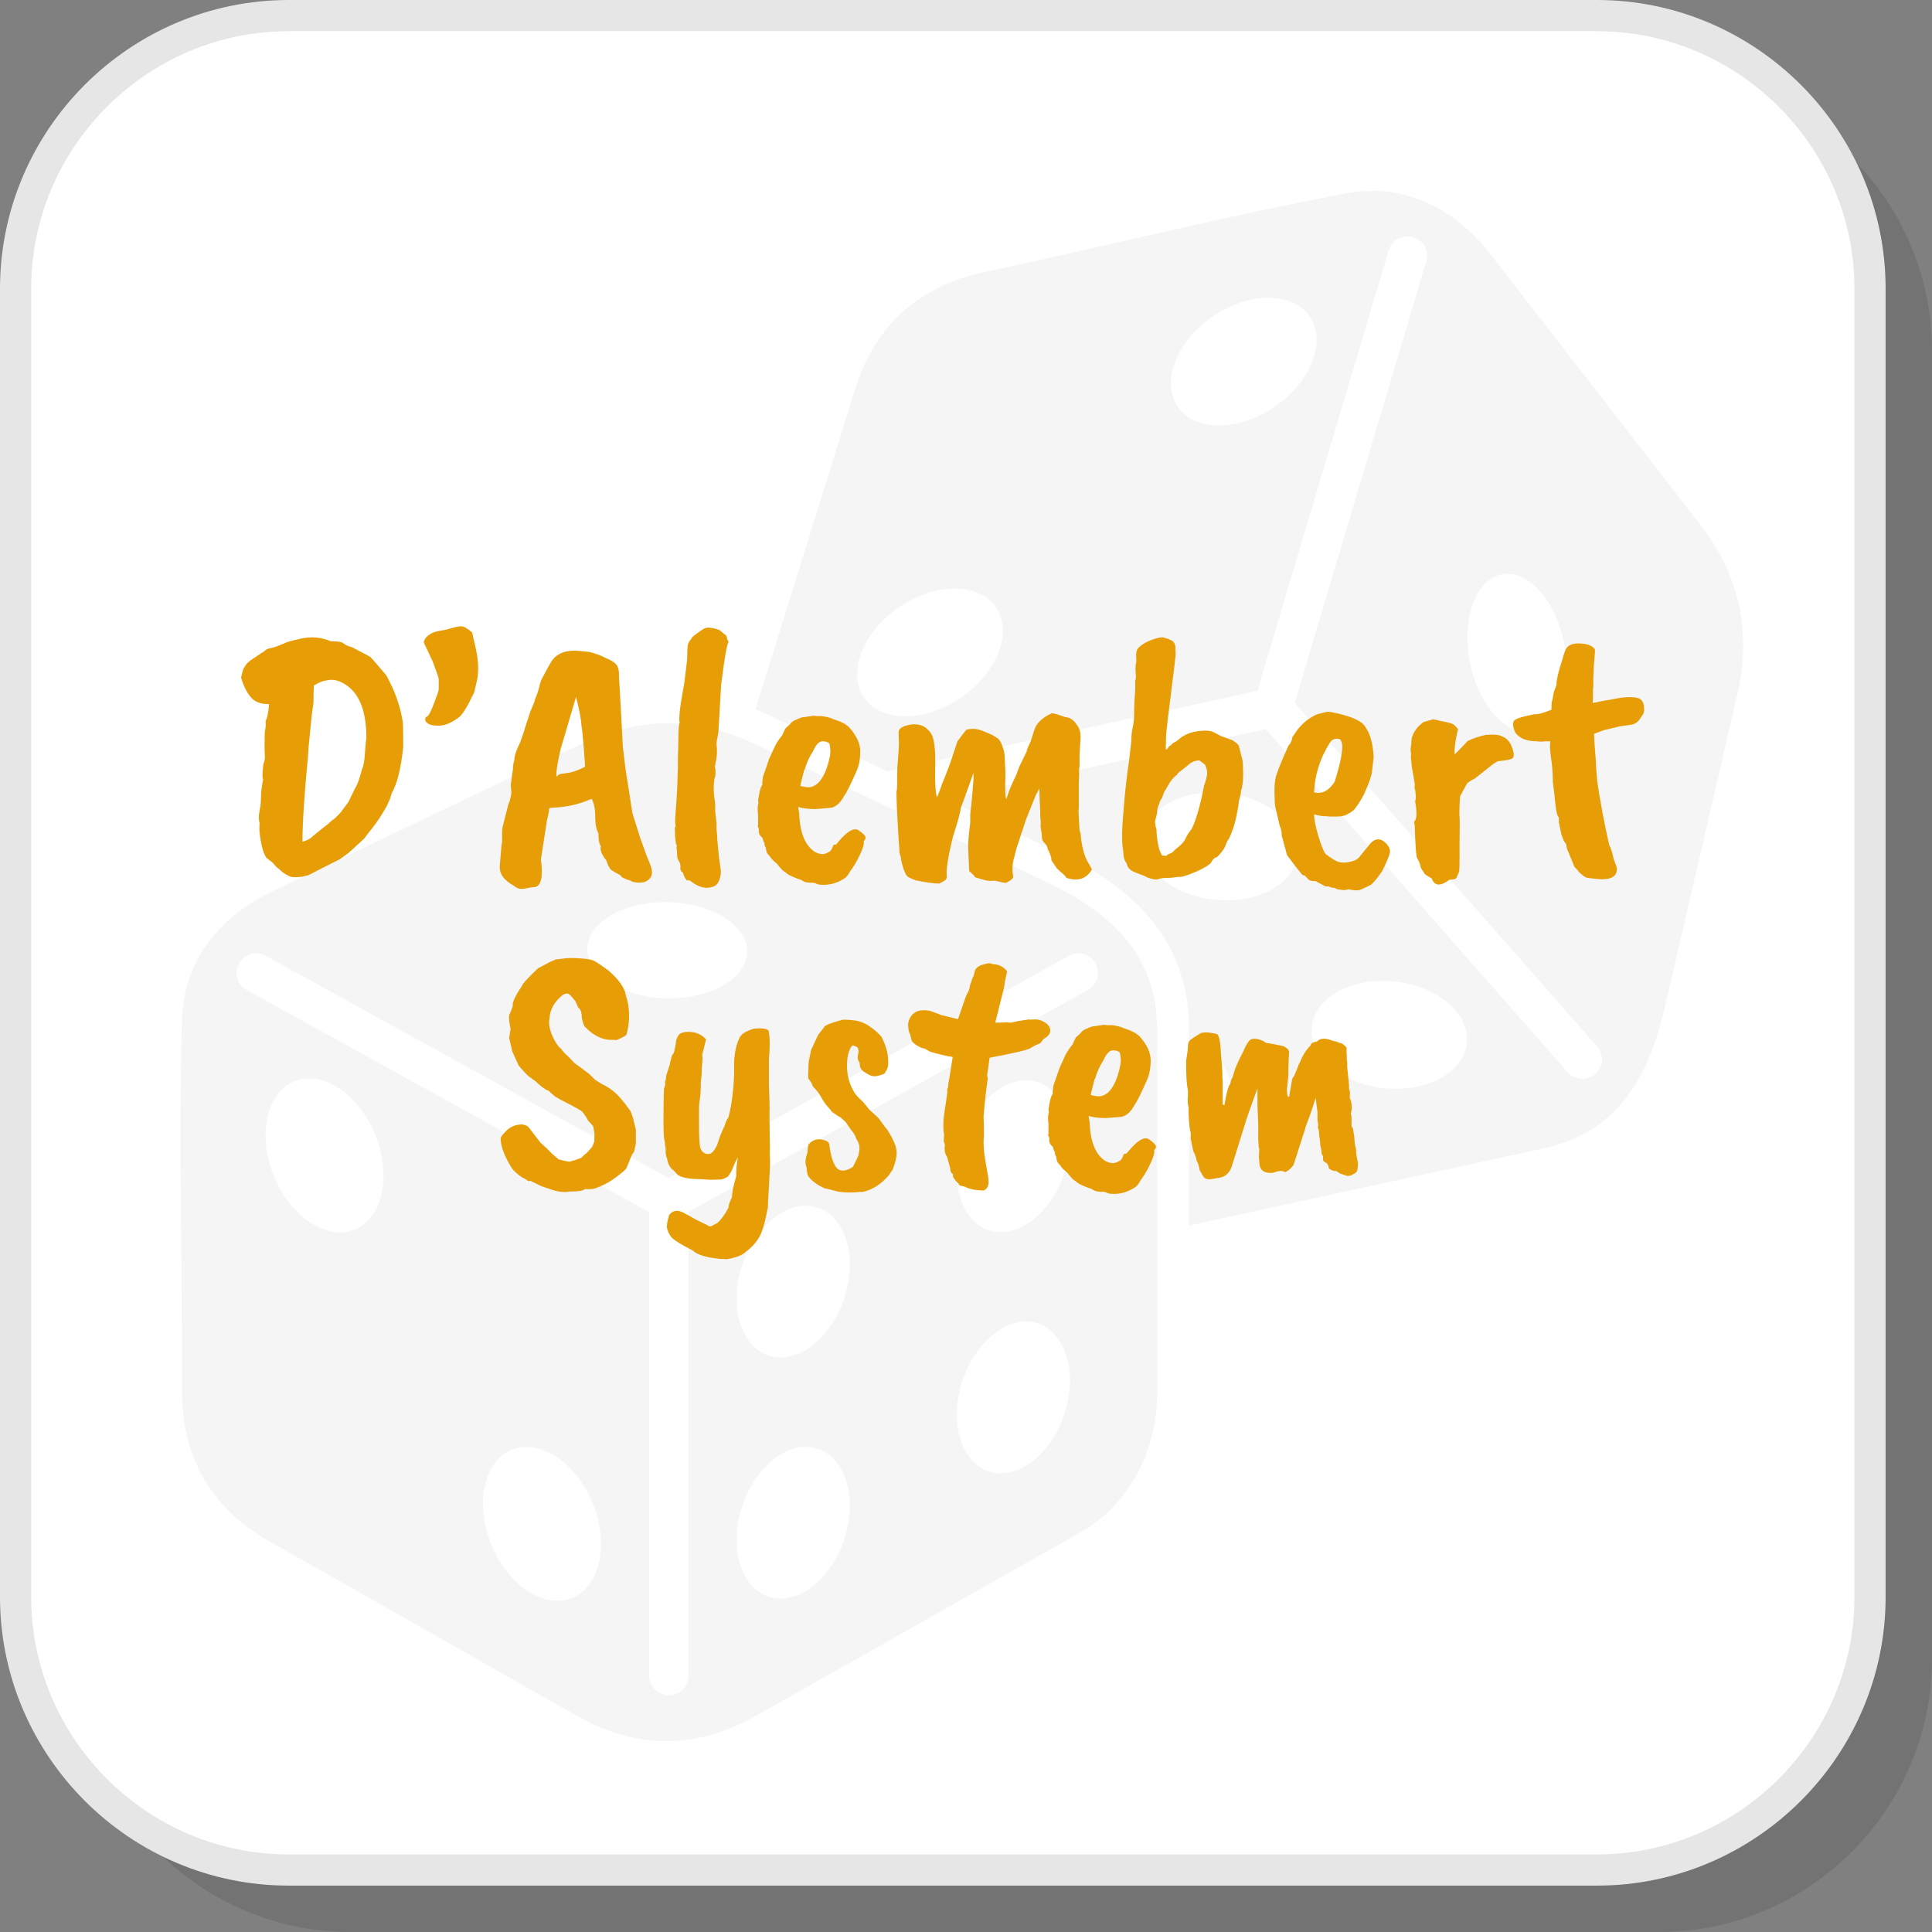 <?xml version="1.0" encoding="UTF-8"?>
<!DOCTYPE svg PUBLIC "-//W3C//DTD SVG 1.1//EN" "http://www.w3.org/Graphics/SVG/1.1/DTD/svg11.dtd">
<!-- Creator: CorelDRAW 2018 (64-Bit) -->
<svg xmlns="http://www.w3.org/2000/svg" xml:space="preserve" width="200px" height="200px" version="1.1" style="shape-rendering:geometricPrecision; text-rendering:geometricPrecision; image-rendering:optimizeQuality; fill-rule:evenodd; clip-rule:evenodd"
viewBox="0 0 4715 4715"
 xmlns:xlink="http://www.w3.org/1999/xlink">
 <rect x="0" y="0" width="4715" height="4715" fill="#808080" stroke="none"/>
 <defs>
  <style type="text/css">
   <![CDATA[
    .fil3 {fill:whitesmoke}
    .fil1 {fill:white}
    .fil2 {fill:#E6E6E6;fill-rule:nonzero}
    .fil4 {fill:#E79D06;fill-rule:nonzero}
    .fil0 {fill:black;fill-opacity:0.102}
   ]]>
  </style>
 </defs>
 <g id="Layer_x0020_1">
  <path class="fil0" d="M855.9 4715l3192.6 0c366.6,0 666.5,-299.9 666.5,-666.5l0 -3192.6c0,-366.6 -299.9,-666.6 -666.5,-666.6l-3192.6 0c-366.6,0 -666.5,300 -666.5,666.6l0 3192.6c0,366.6 299.9,666.5 666.5,666.5z"/>
  <path class="fil1" d="M704.6 4563.7l3192.6 0c366.6,0 666.6,-299.9 666.6,-666.5l0 -3192.6c0,-366.6 -300,-666.5 -666.6,-666.5l-3192.6 0c-366.6,0 -666.5,299.9 -666.5,666.5l0 3192.6c0,366.6 299.9,666.5 666.5,666.5z"/>
  <path class="fil2" d="M704.6 4525.7l3192.7 0c172.7,0 329.8,-70.7 443.8,-184.6 113.9,-114 184.6,-271.1 184.6,-443.8l0 -3192.7c0,-172.8 -70.7,-329.9 -184.6,-443.8 -114,-114 -271.1,-184.7 -443.8,-184.7l-3192.7 0c-172.8,0 -329.9,70.7 -443.8,184.7 -114,113.9 -184.7,271 -184.7,443.8l0 3192.7c0,172.7 70.7,329.8 184.7,443.8 113.9,113.9 271,184.6 443.8,184.6zm3192.7 76.1l-3192.7 0c-193.8,0 -370,-79.2 -497.7,-206.9 -127.6,-127.7 -206.9,-303.9 -206.9,-497.6l0 -3192.7c0,-193.8 79.3,-370 206.9,-497.7 127.7,-127.6 303.9,-206.9 497.7,-206.9l3192.7 0c193.7,0 369.9,79.3 497.6,206.9 127.7,127.7 206.9,303.9 206.9,497.7l0 3192.7c0,193.7 -79.2,369.9 -206.9,497.6 -127.7,127.7 -303.9,206.9 -497.6,206.9z"/>
  <path class="fil3" d="M444.1 3391c1.2,-300.6 -8.5,-601.4 0,-901.9 3.8,-137.9 84.3,-248.8 222.2,-314.6l752.1 -358.9c138.7,-66.2 279.9,-68.1 423.7,0l711.6 336.7c170.5,80.7 270.2,188.4 270.2,359.6l0 894.3c0,123.2 -63.3,263.4 -185.2,332.3l-794 449.1c-155.2,87.7 -302.5,76 -436.4,0l-750.9 -426.2c-148.3,-84.2 -214,-211.3 -213.3,-370.4zm157.9 -974.8c-23.2,-12.7 -31.7,-41.8 -19,-64.9 12.8,-23.2 41.9,-31.7 65,-19l984.2 542.9 976.3 -542.7c23.1,-12.8 52.1,-4.5 65,18.6 12.8,23 4.5,52.1 -18.6,64.9l-974.7 541.9 0 1131.4c0,26.4 -21.5,47.9 -48,47.9 -26.4,0 -47.9,-21.5 -47.9,-47.9l0 -1131.2 -982.3 -541.9zm3096.4 -1013.4c66.7,17.4 122.7,116.6 124.8,221.7 2.2,105.1 -50.1,176.2 -116.9,158.9 -66.8,-17.3 -122.7,-116.6 -124.9,-221.7 -2.2,-105.1 50.2,-176.2 117,-158.9zm-1253.4 112.9c16.3,75 -49.1,170.1 -146,212.3 -96.9,42.3 -188.6,15.7 -204.8,-59.3 -16.2,-75.1 49.2,-170.1 146,-212.3 96.9,-42.3 188.6,-15.7 204.8,59.3zm765.7 -709.7c16.3,75 -49.1,170.1 -146,212.3 -96.9,42.3 -188.6,15.7 -204.8,-59.4 -16.3,-75 49.1,-170 146,-212.3 96.9,-42.2 188.6,-15.6 204.8,59.4zm367.5 1710.3c15.8,72.6 -55.3,135.5 -158.9,140.6 -103.6,5.1 -200.4,-49.6 -216.2,-122.2 -15.8,-72.5 55.4,-135.4 159,-140.5 103.6,-5.1 200.3,49.6 216.1,122.1zm-413.1 -459.9c15.8,72.5 -55.4,135.5 -158.9,140.5 -103.6,5.1 -200.4,-49.6 -216.2,-122.1 -15.8,-72.6 55.4,-135.5 159,-140.6 103.5,-5.1 200.3,49.6 216.1,122.2zm-1723.5 226.1c31.1,-61.6 140,-95.1 243.1,-74.9 103.2,20.2 161.5,86.5 130.4,148.1 -31.1,61.5 -140,95.1 -243.1,74.8 -103.2,-20.2 -161.5,-86.5 -130.4,-148zm-156.3 1248.6c76.7,0.1 155.7,84.2 176.4,187.9 20.6,103.6 -24.8,187.6 -101.6,187.5 -76.8,-0.1 -155.7,-84.2 -176.4,-187.9 -20.7,-103.6 24.8,-187.6 101.6,-187.5zm-530.6 -899.1c76.7,0.1 155.7,84.2 176.4,187.9 20.7,103.6 -24.8,187.5 -101.6,187.5 -76.8,-0.1 -155.7,-84.2 -176.4,-187.9 -20.7,-103.6 24.8,-187.6 101.6,-187.5zm1749.4 593.3c74.2,0 120.6,82.9 103.5,185.2 -17,102.3 -91.1,185.2 -165.3,185.2 -74.3,0 -120.7,-82.9 -103.6,-185.2 17.1,-102.3 91.1,-185.2 165.4,-185.2zm-537.4 305.8c74.3,0 120.6,83 103.6,185.2 -17.1,102.3 -91.1,185.2 -165.4,185.2 -74.2,0 -120.6,-82.9 -103.6,-185.2 17.1,-102.2 91.1,-185.2 165.4,-185.2zm537.4 -894.4c74.2,0 120.6,83 103.5,185.2 -17,102.3 -91.1,185.2 -165.3,185.2 -74.3,0 -120.7,-82.9 -103.6,-185.2 17.1,-102.2 91.1,-185.2 165.4,-185.2zm-537.4 305.9c74.3,0 120.6,82.9 103.6,185.2 -17.1,102.3 -91.1,185.2 -165.4,185.2 -74.2,0 -120.6,-82.9 -103.6,-185.2 17.1,-102.3 91.1,-185.2 165.4,-185.2zm436.3 -2278.7c294,-62.7 585.9,-136.1 881.3,-191.8 135.6,-25.6 261,29.5 354.6,150.2l510.8 658.6c94.1,121.4 126,259 90.1,414l-177.7 766.9c-42.6,183.8 -126.6,304.1 -293.9,340.5l-866.4 188.6 0 -218.3c70.8,-21.1 114,-73 101.3,-131.1 -9.6,-43.9 -48.8,-81.3 -101.3,-102.8l0 -26.8c0,-213.9 -130.8,-343 -314.7,-430l-279.3 -132.2 781.4 -170.1 736.7 837.2c17.5,19.8 47.7,21.7 67.5,4.3 19.8,-17.4 21.7,-47.6 4.3,-67.4l-738 -838.5 321.1 -1077.2c7.5,-25.3 -6.9,-51.9 -32.3,-59.4 -25.3,-7.5 -51.9,6.9 -59.4,32.3l-320.5 1075.1 -902.8 196.5 6.5 3.1 -296.8 -140.5c-10.7,-5 -21.2,-9.7 -31.9,-14l242.9 -780c50.7,-162.7 160.9,-254 316.5,-287.2z"/>
  <path class="fil4" d="M883.7 1876.6c3.5,-6.9 5.8,-19.6 6.9,-38.1 1.2,-18.4 2.3,-31.1 3.5,-38.1 0,-67.5 -18.5,-111.7 -55.4,-132.4 -15,-8.7 -29.5,-11 -43.3,-7 -6.4,0 -16.2,4.1 -29.5,12.1 -0.6,8.1 -0.8,21.7 -0.8,40.7l-4.4 32.1 -7.8 79.6c0,1.2 -0.5,9.6 -1.7,25.2 -8.7,90.6 -13,158.4 -13,203.4 10.4,-2.3 19.3,-7.2 26.9,-14.7 20.2,-16.7 31.4,-25.7 33.7,-26.8l12.2 -11.3c2.8,-0.6 10.3,-7.5 22.5,-20.8l0 -0.8 16.4 -21.7 17.3 -35.5c4.7,-6.3 10.1,-21.6 16.5,-45.9zm-250.3 130.8c-1.1,-2.3 -1.7,-6.5 -1.7,-12.6 0,-6 0.9,-13.1 2.6,-21.2 1.7,-8.1 2.6,-17.6 2.6,-28.6 0,-10.9 1.7,-25.1 5.2,-42.4 -2.3,-3.4 -2,-16.4 0.9,-38.9 2.8,-5.2 4,-12.2 3.4,-20.8 -0.6,-8.7 -0.8,-15.6 -0.8,-20.8 0,-24.8 0.5,-39 1.7,-42.4 1.2,-3.5 1.4,-10.4 0.9,-20.8 3.4,-3.5 6.3,-17.1 8.6,-40.7 -19.6,0.6 -34.3,-4.8 -44.1,-16 -9.9,-11.3 -17.9,-27.3 -24.3,-48.1 0.6,-3.5 1.3,-6.8 2.2,-10 0.8,-3.1 1.6,-5.9 2.1,-8.2 0.6,-2.3 1.8,-4.7 3.5,-7.4 1.7,-2.5 3,-4.6 3.9,-6 0.9,-1.5 2.7,-3.5 5.6,-6.1 2.9,-2.6 4.9,-4.3 6.1,-5.2 1.1,-0.8 3.7,-2.6 7.8,-5.2 4,-2.6 6.6,-4.3 7.8,-5.2 1.1,-0.8 4.2,-2.8 9.1,-6 4.9,-3.2 8.2,-5.4 9.9,-6.5 1.8,-2.9 6.4,-5.1 13.9,-6.5 7.5,-1.5 18.7,-5.4 33.7,-11.7 2.4,-2.3 15.9,-6.2 40.7,-11.7 24.9,-5.5 49.1,-3.3 72.8,6.5 13.3,0 22.8,1.2 28.6,3.5 5.7,5.2 13.5,8.9 23.3,11.2l44.2 23.4c6.3,6.4 19.3,21.4 39,45 21.3,38.1 34.9,76.8 40.7,116.1 0.5,10.9 0.8,30.3 0.8,58 -5.2,52.5 -14.7,90.6 -28.5,114.3 -1.2,6.9 -4.4,15.6 -9.6,26 0,1.1 -3.9,8.2 -11.7,21.2 -7.8,13 -16.6,25.7 -26.4,38.1 -9.8,12.4 -16.1,20.6 -19,24.7 -23.7,21.9 -37,34 -39.8,36.3 -13.3,9.8 -20.8,15 -22.6,15.6 -43.8,22 -67.1,33.8 -69.7,35.5 -2.6,1.7 -9.6,3.8 -21.2,6.1 -16.7,1.7 -27.1,0.8 -31.2,-2.6 -9.2,-4.1 -17.6,-10.1 -25.1,-18.2 -2.3,-0.6 -6.9,-5.2 -13.8,-13.9 -9.3,-6.9 -14.5,-10.9 -15.6,-12.1 -7.5,-11 -13,-31.7 -16.5,-62.3 -0.5,-2.3 -0.5,-10.1 0,-23.4z"/>
  <path id="1" class="fil4" d="M1069.9 1687c0.6,-1.7 0.8,-5.8 0.8,-12.1l0 -16.5c0,-2.9 -2,-9.7 -6,-20.3 -4.1,-10.7 -7,-18.6 -8.7,-23.8l-21.6 -45.9c0,-5.8 3.3,-11.4 9.9,-16.9 6.7,-5.5 14.3,-9.1 23,-10.8l18.2 -3.5c1.1,0 5.7,-1.2 13.8,-3.5 11.6,-3.4 20.4,-5.2 26.4,-5.2 6.1,0 14.9,4.9 26.4,14.8 0,0.5 2.5,11.2 7.4,32 4.9,20.8 7.4,38.4 7.4,52.8 0,14.4 -0.9,25.1 -2.7,32.1 -1.7,6.9 -3.1,12.9 -4.3,18.1 -1.1,5.2 -1.7,8 -1.7,8.3 0,0.3 -0.6,1.8 -1.7,4.7 -1.2,2.9 -2.2,4.9 -3.1,6.1 -0.8,1.1 -2.6,4.6 -5.2,10.4 -2.6,5.8 -6,12.3 -10.4,19.5 -4.3,7.2 -8.3,13.1 -12.1,17.7 -3.7,4.6 -11.2,10.1 -22.5,16.5 -11.3,6.3 -22.5,9.5 -33.8,9.5 -11.2,0 -19.3,-1.6 -24.2,-4.8 -4.9,-3.1 -7.4,-6.3 -7.4,-9.5 0,-3.2 0.5,-5.2 1.3,-6.1 0.9,-0.8 1.9,-1.5 3.1,-2.1 4.6,-0.6 13.8,-21.1 27.7,-61.5z"/>
  <path id="2" class="fil4" d="M1363.4 1890.5c1.2,-1.2 8,-2.5 20.4,-3.9 12.4,-1.5 27,-6.5 43.7,-15.2 0.6,0 0.3,-6.9 -0.9,-20.7 -1.7,-24.3 -3.1,-41.6 -4.3,-52 -1.2,-13.9 -2.3,-23.7 -3.5,-29.4 0,-11 -4.3,-33.8 -13,-68.5l-38.1 129.1c-8,35.8 -11.2,57.7 -9.5,65.8l5.2 -5.2zm-116.9 25.1l5.2 -38.1c0,-7.5 1.2,-15 3.5,-22.5 0,-9.8 4.9,-24.5 14.7,-44.2 0,-1.1 2.6,-8.6 7.8,-22.5 0,-1.1 5.5,-18.2 16.4,-51.1l10.4 -25.1c0,-2.3 1.5,-6.8 4.4,-13.4 2.8,-6.6 5,-13.3 6.5,-19.9 1.4,-6.7 3.3,-13.2 5.6,-19.5 8.1,-15.6 15.3,-28.9 21.6,-39.8 12.2,-23.1 34.7,-33.5 67.6,-31.2l27.7 2.6c17.3,4.6 30.6,9.5 39.8,14.7 13.3,5.2 22.2,10.8 26.9,16.9 4.6,6 6.6,16 6,29.9 0.6,6.9 2.3,36.9 5.2,90 2.9,53.1 4.3,80 4.3,80.6l4.4 37.2c0,3.5 6.3,45 19,124.7l19.1 60.6c11.5,32.3 17.7,49.2 18.6,50.7 0.9,1.4 3.3,7.6 7.3,18.6 6.4,19 0.9,31.7 -16.4,38.1 -15.6,2.3 -27.1,0.8 -34.6,-4.4 -2.9,0 -9.6,-2.6 -20,-7.8 -1.1,-2.9 -4.4,-5.6 -9.9,-8.2 -5.5,-2.6 -9.1,-4.7 -10.8,-6.5 -6.4,-1.7 -12.2,-10.7 -17.3,-26.8 -1.8,-1.2 -5,-5.8 -9.6,-13.9 -4,-8.1 -5.2,-14.7 -3.4,-19.9 -4.1,-5.2 -6.1,-15.9 -6.1,-32 -5.2,-8.7 -7.8,-22.3 -7.8,-40.7 0,-18.5 -2.9,-32.9 -8.7,-43.3 -29.4,13.2 -60.9,20.5 -94.3,21.6 -6.4,0 -9.6,1.2 -9.6,3.5 0,5.2 -1.7,14.4 -5.2,27.7l-14.7 95.2c5.8,42.8 0.6,65.3 -15.6,67.6 -4.6,0 -12.2,1.1 -22.9,3.5 -10.7,2.3 -19.5,0.2 -26.4,-6.1 -13.3,-7.5 -22.7,-15.2 -28.2,-23 -5.5,-7.7 -7.9,-16.6 -7.3,-26.4 0.5,-8.1 2,-25.4 4.3,-51.9 1.2,-1.2 1.6,-7.7 1.3,-19.5 -0.3,-11.8 0.4,-20.9 2.2,-27.3l13.8 -53.7c1.8,-1.1 4.1,-9.8 6.9,-25.9 -0.5,-1.2 -0.8,-4.1 -0.8,-8.7l-0.9 -10.4z"/>
  <path id="3" class="fil4" d="M1670.8 1661l6.1 -51.1 0.8 -26.8c0,-7.5 1.5,-13.3 4.4,-17.3l8.6 -12.2c15.6,-12.1 25.7,-19 30.3,-20.7 4.7,-1.8 11.4,-1.6 20.4,0.4 8.9,2 14.3,3.9 16,5.6l9.5 7.8c5.2,2.9 7.8,7.5 7.8,13.9 2.9,3.4 3.8,6 2.6,7.8 -3.4,4 -9.2,38.1 -17.3,102.1l-6.9 117.8 -4.4 23.4c0,7.5 0.3,11.8 0.9,13l0 15.6c-1.1,11.5 -2.3,18.7 -3.4,21.6 0,2.9 -0.6,6.1 -1.8,9.5 1.2,1.2 1.8,5.7 1.8,13.5 0,7.7 -0.9,12.5 -2.6,14.3 -1.2,9.2 -1.8,18 -1.8,26.4 0,8.3 0.7,17 2.2,25.9 1.4,9 1.9,17.8 1.3,26.4l3.4 33 0 12.9c1.2,10.4 1.8,18.8 1.8,25.1l4.3 45.1 3.5 23.4c1.7,9.8 1,19.3 -2.2,28.5 -3.2,9.3 -7.9,15 -14.3,17.4 -17.9,7.5 -37.5,2.5 -58.9,-14.8l-6.9 0c-4,-4.6 -7.2,-10.9 -9.5,-19 -4.6,-2.3 -6.6,-6.4 -6.1,-12.1 0.6,-5.8 -0.5,-11 -3.4,-15.6 -2.9,-4.7 -4.4,-8.7 -4.4,-12.2 0,-7.5 -0.5,-14.1 -1.7,-19.9l0.9 -6.9c-1.8,-1.7 -2.6,-4.3 -2.6,-7.8l-1.8 -15.6 0 -6.9c0,-4.6 -0.1,-7.8 -0.4,-9.5 -0.3,-1.8 0.4,-4.6 2.2,-8.7 -1.8,-2.3 -2,-10.7 -0.9,-25.1 3.5,-44.5 5.2,-75 5.2,-91.8l0.9 -20.8 0 -25.1c0.5,-13.8 1,-31.4 1.3,-52.8 0.3,-21.4 1.3,-32.9 3,-34.6l-0.9 -7.8c0,-13.9 2.2,-32.8 6.5,-56.7 4.3,-24 6.5,-36.8 6.5,-38.6z"/>
  <path id="4" class="fil4" d="M2025 1847.2c2.3,-8.7 2,-19.6 -0.9,-32.9 -4,-3.5 -9.5,-5.2 -16.4,-5.2 -8.7,0 -16.5,8.1 -23.4,24.2 -9.3,13.9 -16.2,29.2 -20.8,45.9l-0.9 0c-6.3,24.3 -9.5,37.3 -9.5,39 9.2,2.3 16.7,3.3 22.5,3 5.8,-0.3 12.4,-3.3 19.9,-9.1 13.3,-12.7 23.1,-34.3 29.5,-64.9zm-2.6 124.7l-32.1 2.6c-17.9,0 -32,-1.8 -42.4,-5.2l2.6 16.4c1.7,47.9 15,79.4 39.8,94.4 7,2.9 12.7,4.4 17.4,4.4 4.6,0 10.6,-2.4 18.1,-7 2.3,-2.3 4.4,-5.5 6.1,-9.5 0.6,-5.2 3.5,-7.5 8.7,-6.9 23.6,-30 41.5,-41.9 53.6,-35.5 12.2,8 18.2,14.4 18.2,19 0,2.3 -1.4,4.9 -4.3,7.8l0 5.2c0,5.8 -3.6,16.2 -10.8,31.2 -7.2,15 -14.9,27.7 -23,38.1 -4,8.6 -9.2,14.7 -15.6,18.2 -18.4,11.5 -38.1,16.1 -58.8,13.8 -4.6,-0.6 -7.8,-1.7 -9.6,-3.4 -4.6,-1.2 -8,-1.5 -10.4,-0.9l-6.9 -0.9c-5.2,0 -9.5,-1.1 -13,-3.4 -5.7,-3.5 -9.8,-5.2 -12.1,-5.2 -15,-5.8 -24.1,-10.1 -27.3,-13 -3.1,-2.9 -5.9,-4.9 -8.2,-6.1 -2.3,-1.1 -7.8,-7.2 -16.5,-18.2 -7.5,-6.3 -11.8,-10.4 -12.9,-12.1 -3.5,-5.2 -6.5,-8.9 -9.1,-11.2 -2.6,-2.4 -4.2,-7.6 -4.8,-15.6 -2.3,-2.9 -3.5,-6.7 -3.5,-11.3l-3.4 -6.9c0,-4.1 -1.8,-7.2 -5.2,-9.5 -3.5,-3.5 -5.2,-7.8 -5.2,-13l0 -7c-2.3,-1.1 -2.9,-4.6 -1.7,-10.3l0 -22.6 -0.9 -7.8 0 -6c-0.6,-2.3 0,-7.2 1.7,-14.7l-0.8 -7.8c0.5,-0.6 1.4,-5.2 2.6,-13.9 2.3,-12.1 4.9,-19.6 7.7,-22.5l0 -7.8c0.6,-1.7 0.9,-4 0.9,-6.9 0,-2.9 0.7,-6.1 2.2,-9.5 1.4,-3.5 5.9,-16.5 13.4,-39l13.9 -30.3c4,-8.7 10.3,-18.2 19,-28.6 0.6,-2.9 2.9,-8.1 6.9,-15.6l11.3 -10.4c3.5,-5.2 8.6,-8.9 15.6,-11.2 8.1,-4.1 14.1,-6.1 18.2,-6.1l24.2 -3.5c2.9,0.6 4.9,0.9 6.1,0.9l11.2 0c12.7,1.2 23.1,3.8 31.2,7.8 17.3,5.2 30,11.8 38.1,19.9 17.9,20.2 26.8,39.6 26.8,58 0,18.5 -2.8,34.4 -8.6,47.7 -14.5,32.9 -24.8,53.7 -31.2,62.3 -10.4,19.1 -22.8,28.6 -37.2,28.6z"/>
  <path id="5" class="fil4" d="M2556.6 2071.5c0,-4.7 -2.3,-9.1 -6.9,-13.5 -4.6,-4.3 -6.9,-9.2 -6.9,-14.7 0,-5.5 -1.2,-14.6 -3.5,-27.2 1.2,-2.4 0.9,-10.7 -0.8,-25.2 0.5,-1.1 0.4,-9.5 -0.5,-25.1 -0.8,-15.6 -1.3,-29.4 -1.3,-41.5l-8.6 15.6c-18.5,45 -27.7,68.6 -27.7,71l-20 60.6 -5.2 20.8c-4.6,15 -5.4,30.3 -2.6,45.8 1.2,5.2 -4.9,10.7 -18.1,16.5 -3.5,0 -12.2,-1.7 -26,-5.2 -4.6,0 -9.1,0.1 -13.4,0.4 -4.4,0.3 -16.3,-2.7 -36,-9.1 0,-2.3 -4.6,-7.2 -13.8,-14.7l-2.6 -59.7c0,-12.7 1.7,-32.4 5.2,-58.9l0 -21.7 3.4 -28.5 4.4 -53.7 0 -17.3c-15.6,44.4 -26,73.3 -31.2,86.5 0,7 -6.4,30.4 -19.1,70.2 -12.1,49.6 -17,81.7 -14.7,96.1 0,3.5 -1,6.2 -3,8.2 -2,2 -7.1,5.1 -15.2,9.1 -12.7,0 -32,-2.6 -58,-7.8l-15.6 -6.9c-5.2,-1.7 -9.8,-8.7 -13.8,-20.8 -4.1,-12.1 -6.4,-22.5 -6.9,-31.2 -2.4,-2.8 -3.5,-9.5 -3.5,-19.9l-0.9 -10.4c-4,-61.7 -6,-104.2 -6,-127.2 1.1,-3.5 1.7,-9.3 1.7,-17.4l0 -24.2c0,-10.4 0.7,-24 2.2,-40.7 1.4,-16.8 2.1,-28.9 2.1,-36.4l-0.8 -28.6c2.3,-9.2 14.4,-15 36.3,-17.3 9.8,0 18.2,1.8 25.1,5.2 11.6,7.5 18.9,16.5 22.1,26.9 3.2,10.4 5.1,23.6 5.7,39.8 0.5,16.2 0.5,29.7 0,40.7 -0.6,31.2 0.8,53.1 4.3,65.8 3.4,-6.9 8.1,-19 13.8,-36.4 1.2,-1.1 7.2,-16.4 18.2,-45.8l18.2 -54.6c13.3,-17.9 20.6,-27.3 22.1,-28.2 1.4,-0.8 5.9,-1.5 13.4,-2.1 8.7,-0.6 18.6,1.6 29.9,6.5 11.2,4.9 17.3,7.5 18.2,7.8 0.8,0.3 5.9,3.3 15.1,9.1 4,3.4 7.8,10.1 11.3,19.9 3.4,9.8 5.2,17.9 5.2,24.2 1.1,23.1 1.7,35.2 1.7,36.4l0 10.4c-1.2,34.6 -0.3,53.7 2.6,57.1 4,-15 11.8,-34.3 23.4,-58l8.6 -22.5 17.4 -35.5c-0.6,-1.7 2.5,-9.8 9.5,-24.2l8.6 -26.9c5.2,-17.9 19.7,-32 43.3,-42.4 4.6,0 15.6,3.2 32.9,9.5 11.6,0 22,7.8 31.2,23.4 4.1,6.3 6.1,14.7 6.1,25.1 0,2.3 -0.9,16.5 -2.6,42.4l0 27.7c-1.2,7 -1.5,13 -0.9,18.2l-0.9 26.9 0 51.1c0,6.9 -0.2,11.5 -0.8,13.8l2.6 48.5c2.3,4 3.4,9.8 3.4,17.3 3.5,28.9 10.4,50.8 20.8,65.8l6.1 11.3c-13.3,23.1 -34.1,30 -62.4,20.8 -2.3,-4.1 -5.3,-7.5 -9.1,-10.4 -3.7,-2.9 -8.8,-7.5 -15.1,-13.9 0,-0.6 -4,-6.6 -12.1,-18.2 0,-6.9 -3.2,-16.4 -9.6,-28.5z"/>
  <path id="6" class="fil4" d="M2829.4 1960.6c-3.5,8.1 -5.2,14.2 -5.2,18.2 0,4.1 -1.1,10.1 -3.4,18.2 -2.9,5.8 -2.4,15 1.7,27.7 0,10.4 1.1,21.7 3.4,33.8 2.4,13.3 5.8,23.1 10.4,29.4l11.3 0.9c-1.2,-1.2 0.3,-2.6 4.3,-4.3 6.4,-2.4 10.3,-4.5 11.7,-6.5 1.5,-2.1 5.8,-6 13,-11.7 7.2,-5.8 12.6,-11.9 16,-18.2 2.9,-7.5 8.1,-15.9 15.6,-25.1 11,-22 21.1,-57.2 30.3,-105.7 4.6,-12.7 7.1,-22.3 7.4,-29 0.3,-6.6 -1.3,-14 -4.8,-22.1l-13.8 -10.3c-11,0 -20.5,4 -28.6,12.1l-16.5 13c-5.2,3.4 -8.6,6.9 -10.4,10.4 -8,5.1 -16.7,16.4 -25.9,33.7 0,0.6 -1.2,2.3 -3.5,5.2 -1.7,2.9 -3.8,8.4 -6.1,16.5 -4,5.2 -6.3,9.8 -6.9,13.8zm-68.4 -153.2c0,-12.7 1.2,-23.7 3.5,-32.9 2.3,-9.3 3.4,-21.4 3.4,-36.4 0,-15 0.9,-33.8 2.6,-56.3l0 -13.8c-0.6,-1.8 0,-7 1.8,-15.6 -1.8,-17.4 -1.5,-29.8 0.8,-37.3l0 -8.6c-1.1,-10.4 0,-18.2 3.5,-23.4 6.3,-7.5 15.7,-13.9 28.1,-19.1 12.5,-5.2 22.4,-8 29.9,-8.6l4.3 0c2.4,1.1 4.5,1.9 6.5,2.1 2.1,0.3 6.8,2.2 14.3,5.7 6.9,4.6 9.8,11.8 8.7,21.6 0.6,3.5 0.8,7.2 0.8,11.3 0,4 -3.4,33 -10.3,87 -7,54 -11.3,90.5 -13,109.5l-0.9 36.4c2.3,0 4.3,-1.4 6.1,-4.3 0.5,-2.3 3.1,-4.6 7.8,-7 1.1,-2.3 3.3,-4.1 6.5,-5.6 3.1,-1.4 6.4,-3.6 9.9,-6.5 16.2,-15 38.7,-22.5 67.5,-22.5 9.3,0 17.1,2 23.4,6.1l13 6.9 28.6 10.4c9.2,5.8 14.4,10.4 15.6,13.9l8.6 33.7c1.2,6.4 1.8,18.3 1.8,36 0,17.6 -1.8,31 -5.2,40.2 0,5.8 -1.8,13.9 -5.2,24.3 0,5.7 -2,18.4 -6.1,38.1 -4,19.6 -10.1,37.8 -18.2,54.5 -2.8,2.9 -5.6,8.3 -8.2,16 -2.6,7.8 -9.7,17.5 -21.2,29.1 -5.2,0 -10.1,4.6 -14.7,13.8 -5.8,5.8 -16.8,12.4 -32.9,19.9 -22,9.3 -35.5,13.9 -40.7,13.9 -5.2,0 -10.3,0.4 -15.2,1.3 -4.9,0.8 -11.2,1.3 -19,1.3 -7.8,0 -14.6,1 -20.4,3 -5.7,2 -15.3,0.4 -28.6,-4.8 -1.7,-1.7 -9.9,-5.2 -24.6,-10.4 -14.8,-5.2 -22.7,-12.9 -23.9,-23.3 -4.6,-5.2 -7.2,-12 -7.7,-20.4 -0.6,-8.4 -1.3,-14.8 -2.2,-19.5 -0.9,-4.6 -1.3,-13.2 -1.3,-25.9 -0.6,-9.3 0.9,-33.8 4.3,-73.6 1.8,-23.7 4.9,-53.7 9.6,-90.1 1.7,-8.7 4.6,-32 8.6,-70.1z"/>
  <path id="7" class="fil4" d="M3271.9 1806.5c-1.2,-2.9 -5.1,-4 -11.7,-3.5 -6.6,0.6 -11.7,4.1 -15.2,10.4 -23.6,37.5 -36.3,77.7 -38,120.4 19.6,4.6 36.3,-4.1 50.2,-26 17.9,-56.6 22.8,-90.3 14.7,-101.3zm-67.6 343.8l-8.6 -1.8 -12.1 -12.1c-3.5,0 -6.1,-1.4 -7.8,-4.3 -6.4,-7.5 -17.9,-22.5 -34.7,-45l-13 -47.7c0,-9.2 -1.7,-17.3 -5.1,-24.2 -5.8,-26 -9.3,-40.9 -10.4,-44.6 -1.2,-3.8 -1.9,-14.3 -2.2,-31.6 -0.3,-17.3 0.4,-30 2.2,-38.1 1.7,-11 12.4,-38.1 32,-81.4 5.2,-5.2 8.4,-12.1 9.5,-20.8l13.9 -19.9c12.7,-15 26.2,-26 40.7,-32.9 0,-1.2 9.8,-4.1 29.4,-8.7 4.1,-0.6 13.3,0.9 27.7,4.3 34.7,8.1 56.3,18.2 65,30.4l2.6 4.3c10.9,15.6 17.3,39.5 19,71.9 -1.7,14.4 -3.2,26.5 -4.3,36.3 -1.2,9.8 -7.5,27.7 -19.1,53.7 -8.6,16.2 -17,29.2 -25.1,39 -12.7,9.2 -21.3,13.8 -25.9,13.8 -2.4,1.2 -7.3,1.8 -14.8,1.8l-19.9 0c-1.7,-0.6 -5.5,-0.9 -11.2,-0.9 -5.8,0 -14.2,-1.4 -25.1,-4.3 0,12.7 3.6,30.7 10.8,54.1 7.2,23.4 13.1,37.7 17.7,42.9 12.2,9.2 21.7,15.3 28.6,18.1 6.9,2.9 16.2,3.4 27.7,1.3 11.6,-2 19.9,-5.9 25.1,-11.6l22.5 -27.8c14.5,-19.6 29.2,-21.3 44.2,-5.2 6.9,7.5 9.7,14.9 8.2,22.1 -1.4,7.2 -7.3,21.5 -17.7,42.9 -8.7,13.8 -17.9,25.4 -27.7,34.6 -17.9,9.3 -28.6,13.9 -32.1,13.9 -5.2,0.5 -13.3,-0.3 -24.2,-2.6 -5.8,2.9 -15.6,2.6 -29.5,-0.9 0,-1.1 -1.6,-1.9 -4.7,-2.1 -3.2,-0.3 -7.4,-1.4 -12.6,-3.1l1.7 -0.8c-1.1,0 -4.6,0 -10.3,0l-24.3 -13 -6.1 0z"/>
  <path id="8" class="fil4" d="M3445.1 1868.8c0,-5.1 -0.6,-11.2 -1.8,-18.1l0 -6.1c0.6,-4 0.3,-8.4 -0.8,-13 0,-5.8 0.6,-11 1.7,-15.6 0,-11.5 1.5,-19 4.3,-22.5 0,-2.9 4.1,-9.5 12.2,-19.9 2.3,-2.3 6.6,-6.1 13,-11.3 9.2,-2.8 15.5,-4.6 19,-5.2 2.3,-2.3 10.1,-1.4 23.4,2.6 5.8,0.6 14.7,2.6 26.8,6.1 4.1,1.2 9.3,5.8 15.6,13.9 -1.1,2.3 -3,10.8 -5.6,25.5 -2.6,14.7 -3.6,26.7 -3,35.9 3.4,-2.9 9.5,-8.9 18.1,-18.1 8.7,-9.3 13.3,-14.2 13.9,-14.8 15,-6.9 29.7,-11.8 44.2,-14.7 20.7,-1.7 34.3,-0.3 40.6,4.3 5.3,1.8 9.3,4.4 12.2,7.8 5.2,4.6 9.5,12.6 13,23.8 3.4,11.3 3.1,18.4 -0.9,21.3 -3.5,2.8 -15,5.2 -34.6,6.9 -1.2,0 -5.2,2.3 -12.2,6.9l-45 35.5c-9.2,4.6 -15.6,8.7 -19,12.1l-16.5 30.3c-0.6,1.2 -1.1,8.7 -1.7,22.6 -0.6,13.8 -0.6,23.8 0,29.8 0.6,6.1 0.6,25.6 0,58.5l0 37.2c0,20.2 -0.3,31.9 -0.9,35.1 -0.6,3.2 -2.9,8.8 -6.9,16.9 -1.7,2.9 -7.2,4.3 -16.5,4.3 -22.5,16.7 -36.9,15.9 -43.3,-2.6l-11.2 -6.9c-4.6,-2.3 -7.5,-5.2 -8.7,-8.7 -4.6,-6.3 -6.9,-10.1 -6.9,-11.2l-3.5 -12.2 -5.2 -10.4c-1.7,-0.5 -3.1,-11.6 -4.3,-33.3 -1.1,-21.6 -1.7,-34.9 -1.7,-39.8 0,-4.9 -0.6,-10.3 -1.8,-16 4.1,-4.1 6,-11 5.7,-20.8 -0.3,-9.8 -1,-17.5 -2.2,-23 -1.1,-5.5 -1.1,-8.9 0,-10.4 1.2,-1.4 0.9,-9.3 -0.9,-23.8 -1.7,-2.3 -2,-6.6 -0.8,-13l-7.8 -45.9z"/>
  <path id="9" class="fil4" d="M3891.5 1603.9c-1.5,14.4 -2.2,24.9 -2.2,31.6 0,6.6 -0.3,12.5 -0.9,17.7l0 22.5 -0.8 6.1 0 18.2c0,5.2 -0.3,10.4 -0.9,15.6l30.3 -6.1c2.3,0 10.7,-1.4 25.1,-4.3 14.4,-2.9 27.6,-4.2 39.4,-3.9 11.9,0.3 19.9,2.7 24.3,7.3 4.3,4.7 6.5,11.3 6.5,20 1.1,6.9 -0.9,13.5 -6.1,19.9l-3.5 5.2c-4.6,7.5 -11.2,12.4 -19.9,14.7l-30.3 4.3 -39 9.5 -23.3 8.7c0.6,14.4 1.6,30.3 3,47.6 1.4,17.4 2.2,29.5 2.2,36.4l2.6 32c7.5,50.8 17.3,102.8 29.4,155.9 3.5,5.2 7.2,17 11.3,35.5l6.9 18.2c2.3,19.6 -9.8,29.4 -36.4,29.4 -4.6,0 -16.1,-1.1 -34.6,-3.4 -5.2,-0.6 -12.7,-5.8 -22.5,-15.6 0,-1.2 -3.2,-4.9 -9.6,-11.3l-16.4 -39.8c-1.2,-1.7 -2.6,-7.2 -4.3,-16.5 -6.4,-6.3 -11.6,-20.7 -15.6,-43.2 0,-1.2 -0.6,-4.1 -1.8,-8.7l0 -12.1c-4,-4.1 -6.9,-15.3 -8.6,-33.8 -1.7,-18.5 -3.8,-35.8 -6.1,-52 0,-22.5 -1.7,-44.1 -5.2,-64.9l-1.7 -19.1 0 -7.8c0.6,-5.7 0.6,-8.6 0,-8.6l-10.4 0c-8.7,1.1 -15.9,1.1 -21.6,0 -25.4,0 -43.1,-7.2 -52.9,-21.6 -6.9,-15.6 -7.2,-25.7 -0.8,-30.4 6.3,-4.6 21.9,-9.2 46.7,-13.8 11,0 25.1,-3.8 42.5,-11.3 0,-14.4 0.8,-22.5 2.6,-24.2 1.7,-13.3 3.6,-21.8 5.6,-25.6 2,-3.7 3.3,-7.6 3.9,-11.7 0.6,-13.8 5.5,-34.3 14.7,-61.4 3.5,-13.3 6.6,-22.3 9.5,-26.9 7.5,-10.9 23.1,-14.4 46.8,-10.4 9.8,1.8 17,5.5 21.6,11.3 1.8,-0.6 1.9,6.3 0.5,20.8z"/>
  <path id="10" class="fil4" d="M1427.9 2901.8c-4,4.1 -16.4,6.1 -37.2,6.1 -14.4,2.9 -31.5,0.6 -51.1,-6.9l-18.2 -6.1 -26.8 -13c-2.3,0 -3.8,0.2 -4.4,0.5 -0.5,0.2 -2,-0.5 -4.3,-2.2 -3.4,-2.9 -7.5,-5.2 -12.1,-6.9 -11.5,-8.1 -19.6,-15.3 -24.3,-21.7 -18.4,-29.4 -27.7,-54 -27.7,-73.6 0,-2.3 2.9,-6.6 8.7,-13 11.5,-13.8 26,-20.8 43.3,-20.8 6.9,0.6 12.4,2.9 16.4,7l28.6 37.2c4.6,4.6 9.8,9.2 15.6,13.9l11.3 12.1 17.3 14.7c2.3,1.2 4.6,1.7 6.9,1.7 2.3,1.2 8.7,2.6 19.1,4.4 11.5,-2.9 21.3,-6.1 29.4,-9.6 5.2,-5.2 9.8,-9.2 13.8,-12.1l12.2 -13.8c1.1,-1.2 3.2,-5.8 6,-13.9 0,-7.5 0.2,-12.6 0.5,-15.1 0.3,-2.6 -0.7,-9.7 -3.1,-21.3 -0.5,-1.7 -4.6,-6.3 -12.1,-13.8 -3.5,-7 -8.3,-14.5 -14.7,-22.5 -3.5,-3.5 -20.2,-12.7 -50.2,-27.7l-16.5 -9.6 -15.6 -13.8c-7.5,-2.3 -18.2,-10.1 -32,-23.4 -5.8,-4 -10.1,-7.2 -13,-9.5 -3.5,-1.2 -13,-11 -28.6,-29.5 0,-1.1 -4.9,-12.1 -14.7,-32.9l-7.8 -33.7 3.5 -22.6c-3.5,-15 -4.6,-26.2 -3.5,-33.7 2.3,-3.5 5.2,-10.4 8.7,-20.8 -1.8,-8.7 6,-25.7 23.4,-51.1 0,-3.5 12.7,-17.3 38.1,-41.6l29.4 -15.6 13.8 -6c5.2,-0.6 12.3,-1.5 21.3,-2.6 8.9,-1.2 22.3,-1.2 40.2,0 17.9,1.1 29.2,3.5 33.8,6.9 4.1,1.7 15.6,9.5 34.6,23.4 25.4,22.5 39.3,42.7 41.6,60.6 9.8,29.5 10.4,60.9 1.7,94.4 0,2.3 -8,6.9 -24.2,13.9l-21.6 -0.9c-18.5,-2.3 -36.1,-11.8 -52.9,-28.6 -4.6,-2.9 -8.1,-11 -10.4,-24.2 -0.5,-13.9 -3.4,-22.3 -8.6,-25.1 -0.6,-0.6 -2.9,-5.8 -7,-15.6 -9.8,-12.7 -16.3,-19.1 -19.4,-19.1 -3.2,0 -6.8,0.9 -10.9,2.6 -20.7,16.7 -31.7,35.5 -32.9,56.3 -4,16.7 1.2,37.2 15.6,61.5 6.4,9.2 10.4,13.8 12.1,13.8 3.5,5.8 10.2,13 20,21.7l12.1 13 36.3 26.8 14.8 14.7 16.4 10.4c9.3,4.1 18.2,9.6 26.9,16.5 11.5,8.6 25.7,24.8 42.4,48.5 3.5,5.2 8.1,20.8 13.9,46.7l0 33.8 -4.4 19.9c-2.9,2.9 -6,8.7 -9.5,17.3 0,0.6 -3.2,8.4 -9.5,23.4 -1.8,2.9 -8.7,9 -20.8,18.2 -17.3,13.9 -36.7,24.2 -58,31.2 -4.6,1.1 -11.9,1.4 -21.7,0.8z"/>
  <path id="11" class="fil4" d="M1712.8 2605.7c0,9.2 -0.4,17.3 -1.3,24.2 -0.9,7 -1.3,11.3 -1.3,13 0,17.9 -0.7,31.1 -2.2,39.4 -1.4,8.4 -2.1,15.2 -2.1,20.4l0 38.9c0,33.5 1.1,53.6 3.4,60.2 2.3,6.7 6.4,11.1 12.2,13.5 6.3,1.7 11.2,1.2 14.7,-1.4 3.4,-2.5 6.8,-6.6 10,-12.1 3.1,-5.5 5.7,-11.8 7.7,-19 2.1,-7.2 5.1,-15 9.1,-23.4 4.1,-8.4 6.5,-14.4 7.4,-18.2 0.8,-3.7 3.3,-8.5 7.4,-14.3 8,-31.1 12.7,-67.2 13.8,-108.2l0 -27.7c1.2,-23.1 5.5,-42.5 13,-58 4,-9.3 15.9,-16.8 35.5,-22.6l13 -0.8c11.5,0 19,1.7 22.5,5.2 3.5,16.7 3.7,40.4 0.9,71l0 59.7c1.1,28.9 1.7,48.8 1.7,59.8 -0.6,4 -0.3,38.1 0.9,102.2 -0.6,0.5 -0.6,8 0,22.5 0.5,9.2 -0.2,29.4 -2.2,60.6 -2,31.2 -3,49.9 -3,56.3 -6.4,35.2 -13.5,59.4 -21.2,72.7 -7.8,13.3 -18.4,24.8 -31.7,34.6 -9.2,9.3 -25.6,15.6 -49.3,19.1 -1.7,-0.6 -6.4,-0.9 -13.9,-0.9 -34.6,-3.4 -57.1,-10.4 -67.5,-20.8 -30.6,-15.5 -48.3,-27 -53.3,-34.2 -4.9,-7.2 -7.9,-14 -9.1,-20.3 -1.1,-6.4 0.6,-17 5.2,-32.1 8.7,-10.9 20,-12.9 33.8,-6 5.8,2.9 16.2,8.7 31.2,17.3l28.6 13.9c4,3.4 8,3.7 12.1,0.8 5.8,-3.4 9.2,-5.2 10.4,-5.2 9.8,-8.1 19.3,-20.8 28.6,-38.1 0,-5.7 2.8,-14.4 8.6,-25.9 0,-11.6 3.5,-28.6 10.4,-51.1l0 -9.6c0,-8.6 0.6,-16 1.7,-22 1.2,-6.1 1.8,-10.9 1.8,-14.3 -4.7,8.6 -8.4,16.7 -11.3,24.2 -2.9,7.5 -6.3,13.9 -10.4,19.1 -0.6,3.4 -6.6,6.9 -18.2,10.4l-32 0.8c0,-0.5 -1.7,-0.8 -5.2,-0.8l-13 -0.9c-30.6,0 -49.9,-4.1 -58,-12.1 -4.1,-5.2 -9,-10.1 -14.7,-14.7 -5.2,-6.4 -8.4,-14.5 -9.6,-24.3 -1.7,-1.7 -2.8,-6.6 -3.4,-14.7l0 -9.5 -1.8 -10.4c0.6,-1.2 0,-5.2 -1.7,-12.2 -1.1,-6.9 -1.7,-18.1 -1.7,-33.7l0 -10.4c0,-51.4 0.6,-78.2 1.7,-80.5 1.7,-3.5 2.6,-6.7 2.6,-9.6 -1.1,-2.9 -0.9,-6 0.9,-9.5l1.7 -12.1 8.7 -26.9c0,-2.3 1.7,-9.5 5.2,-21.6 3.4,-3.5 5.5,-7.5 6,-12.1 2.3,-11 3.6,-18.5 3.9,-22.6 0.3,-4 2.8,-9.5 7.4,-16.4 6.9,-5.2 17.2,-7.1 30.7,-5.6 13.6,1.4 25.3,7.3 35.1,17.7l-9.5 38.1c0.6,4.1 0.8,7.5 0.8,10.4l-1.7 20.8z"/>
  <path id="12" class="fil4" d="M1972.6 2631.7c-0.6,-7 -0.3,-20.2 0.9,-39.9l6 -29.4 17.3 -37.2 13.9 -17.4c0,-4.6 15,-10.9 45,-19l0.9 0c6.3,-0.6 16.3,0 29.9,1.7 13.5,1.8 26.6,7.4 39.4,16.9 12.7,9.5 21.3,17.5 25.9,23.8 12.1,24.3 17.3,46.8 15.6,67.6 0,5.7 -2.9,12.7 -8.6,20.8 -0.6,1.1 -4.9,2.8 -13,5.1 -8.1,2.4 -14.8,2.5 -19.9,0.5 -5.2,-2 -11.3,-5.4 -18.2,-10 -7,-4.6 -10.1,-11.8 -9.6,-21.6 -5.2,-5.8 -6.3,-13.3 -3.4,-22.5 1.1,-7 0.3,-12.2 -2.6,-15.6l-10.4 -4.4c-3.5,1.2 -6.8,6.4 -10,15.6 -3.1,9.3 -4.7,20.5 -4.7,33.8 0,24.2 6,46.2 18.2,65.8 4,6.4 10.9,13.9 20.7,22.5l15.6 19.1 22.5 20.7 16.5 22.6c4,4 9.7,12.8 16.9,26.4 7.2,13.6 10.8,25.7 10.8,36.3 0,10.7 -3.2,24.1 -9.5,40.3l-7.8 11.3c0,1.1 -3.2,4.9 -9.5,11.2 -17.4,17.3 -36.1,28 -56.3,32.1l-6.1 0c-18.5,2.3 -36.6,2 -54.5,-0.9l-26.9 -6.9c-2.9,0 -6.1,-1 -9.5,-3.1 -3.5,-2 -6.7,-3.6 -9.5,-4.7 -13.3,-8.7 -21.4,-15.6 -24.3,-20.8 -2.9,-1.7 -4.9,-9.8 -6.1,-24.3 -4,-8.6 -3.1,-20.4 2.6,-35.5 0,-8.6 0.9,-15.3 2.7,-19.9 10.9,-12.7 25.1,-15.6 42.4,-8.6 5.8,2.3 8.6,6.9 8.6,13.8 0,1.8 1,7.7 3.1,17.8 2,10.1 5.3,19.5 9.9,28.1 4.6,8.7 11,13 19.1,13 8.1,0 16.4,-3.2 25.1,-9.5 9.2,-17.9 13.8,-27.7 13.8,-29.5l1.8 -12.1c1.1,-8.6 -1.5,-17.6 -7.8,-26.8 -1.8,-6.9 -5.8,-13.9 -12.1,-20.8l-13 -19 -13 -12.2c-2.3,-0.6 -9.5,-5.2 -21.7,-13.8 -0.5,-1.8 -3.7,-5.8 -9.5,-12.2 -5.8,-6.3 -11.2,-14.2 -16.5,-23.8 -5.1,-9.5 -11.8,-18 -19.9,-25.5 -0.5,-4 -4.3,-10.7 -11.2,-19.9z"/>
  <path id="13" class="fil4" d="M2224.6 2539c-1.8,-8.6 -2.9,-13.5 -3.5,-14.7 -2.9,-5.8 -4.3,-11 -4.3,-15.6 0,-4.6 -0.3,-6.9 -0.9,-6.9 1.2,-13.3 6.4,-23.2 15.6,-29.9 9.2,-6.6 22.2,-8.2 39,-4.7l27.7 10.3 39.8 9.6 19.9 -57.2c5.2,-9.2 8,-15.6 8.2,-19 0.3,-3.5 1.3,-7.3 3.1,-11.3 2.3,-8.1 4.6,-14.1 6.9,-18.2l3.5 -13.8c4,-7.5 12.1,-12.4 24.2,-14.8 6.9,-2.8 13,-2.8 18.2,0 15.6,0.6 27.4,6.4 35.5,17.4 0,2.8 -0.9,7.5 -2.6,13.8 -1.7,6.4 -3.2,14.7 -4.3,25.1l-21.7 86.6 7 0 21.6 -0.8c2.9,0.5 6.1,0.8 9.5,0.8 12.7,-2.9 22.5,-4.7 29.5,-5.6 6.9,-0.9 11.5,-1.6 13.8,-2.2 1.8,0.6 6.7,0.6 14.7,0 8.1,-0.5 16.5,1.9 25.2,7.4 8.6,5.5 12.9,12.1 12.9,19.9 0,7.8 -5.4,14.6 -16.4,20.4l-7.8 10.3c-9.2,3.5 -17.3,7.5 -24.2,12.2 -8.1,4.6 -41.3,12.4 -99.6,23.3l-6.1 44.2c1.2,2.9 1.7,5.2 1.7,6.9 -4,24.9 -7.5,55.7 -10.3,92.7 0.5,13.3 0.8,22.2 0.8,26.8l0 23.4c-0.6,1.2 -0.8,4.9 -0.8,11.3 0,14.4 1.7,31.3 5.1,50.6 3.5,19.4 5.5,31 6.1,35.1 0.6,4 0.9,8.7 0.9,13.9 -0.6,9.8 -4.6,16.1 -12.1,19 -18.5,0 -34.1,-3.2 -46.8,-9.5 -10.4,-1.8 -15,-4.1 -13.9,-7 -4,-2.8 -8.6,-8.3 -13.8,-16.4 0,-4.6 -0.3,-7.2 -0.9,-7.8 -4,-1.7 -6,-6.3 -6,-13.8 -0.6,-0.6 -1.2,-2.7 -1.8,-6.1l-6 -21.7c-5.2,-6.9 -7,-16.1 -5.2,-27.7 0,-2.3 -0.9,-5.2 -2.6,-8.6l0 -6.1c0,-4.6 0.3,-8.1 0.8,-10.4 -2.9,-16.1 -2.6,-35.3 0.9,-57.6 3.5,-22.2 5.8,-38.2 6.9,-48 -1.1,-2.9 -0.5,-6.7 1.8,-11.3 0,-5.2 1.1,-13.3 3.4,-24.2l7.8 -49.4c-3.5,-1.1 -6.9,-1.7 -10.4,-1.7 -30.6,-6.9 -46.4,-11.3 -47.6,-13l-10.4 -6.1c-4,0 -9.8,-2.1 -17.3,-6.5 -7.5,-4.3 -12.4,-8.8 -14.7,-13.4z"/>
  <path id="14" class="fil4" d="M2733.7 2601.4c2.3,-8.7 2.1,-19.7 -0.8,-32.9 -4.1,-3.5 -9.6,-5.2 -16.5,-5.2 -8.6,0 -16.4,8.1 -23.4,24.2 -9.2,13.9 -16.1,29.2 -20.7,45.9l-0.9 0c-6.4,24.2 -9.5,37.2 -9.5,39 9.2,2.3 16.7,3.3 22.5,3 5.7,-0.3 12.4,-3.3 19.9,-9.1 13.3,-12.7 23.1,-34.3 29.4,-64.9zm-2.6 124.7l-32 2.5c-17.9,0 -32,-1.7 -42.4,-5.1l2.6 16.4c1.7,47.9 15,79.4 39.8,94.4 6.9,2.9 12.7,4.3 17.3,4.3 4.6,0 10.7,-2.3 18.2,-6.9 2.3,-2.3 4.3,-5.5 6.1,-9.5 0.5,-5.2 3.4,-7.5 8.6,-6.9 23.7,-30.1 41.6,-41.9 53.7,-35.6 12.1,8.1 18.2,14.5 18.2,19.1 0,2.3 -1.5,4.9 -4.3,7.8l0 5.2c0,5.8 -3.6,16.1 -10.9,31.2 -7.2,15 -14.8,27.7 -22.9,38.1 -4.1,8.6 -9.2,14.7 -15.6,18.1 -18.5,11.6 -38.1,16.2 -58.9,13.9 -4.6,-0.6 -7.8,-1.7 -9.5,-3.5 -4.6,-1.1 -8.1,-1.4 -10.4,-0.8l-6.9 -0.9c-5.2,0 -9.5,-1.2 -13,-3.5 -5.8,-3.4 -9.8,-5.2 -12.1,-5.2 -15,-5.7 -24.1,-10.1 -27.3,-12.9 -3.2,-2.9 -5.9,-5 -8.2,-6.1 -2.3,-1.2 -7.8,-7.2 -16.5,-18.2 -7.5,-6.3 -11.8,-10.4 -13,-12.1 -3.4,-5.2 -6.5,-9 -9.1,-11.3 -2.6,-2.3 -4.2,-7.5 -4.7,-15.6 -2.3,-2.8 -3.5,-6.6 -3.5,-11.2l-3.5 -6.9c0,-4.1 -1.7,-7.3 -5.2,-9.6 -3.4,-3.4 -5.1,-7.8 -5.1,-13l0 -6.9c-2.4,-1.1 -2.9,-4.6 -1.8,-10.4l0 -22.5 -0.9 -7.8 0 -6.1c-0.5,-2.3 0,-7.2 1.8,-14.7l-0.9 -7.8c0.6,-0.5 1.5,-5.2 2.6,-13.8 2.3,-12.1 4.9,-19.6 7.8,-22.5l0 -7.8c0.6,-1.8 0.9,-4.1 0.9,-6.9 0,-2.9 0.7,-6.1 2.1,-9.6 1.5,-3.4 5.9,-16.4 13.5,-38.9l13.8 -30.4c4.1,-8.6 10.4,-18.1 19.1,-28.5 0.5,-2.9 2.9,-8.1 6.9,-15.6l11.3 -10.4c3.4,-5.2 8.6,-9 15.5,-11.3 8.1,-4 14.2,-6 18.2,-6l24.3 -3.5c2.9,0.6 4.9,0.9 6,0.9l11.3 0c12.7,1.1 23.1,3.7 31.2,7.8 17.3,5.2 30,11.8 38.1,19.9 17.9,20.2 26.8,39.5 26.8,58 0,18.5 -2.9,34.4 -8.7,47.6 -14.4,32.9 -24.8,53.7 -31.1,62.4 -10.4,19 -22.8,28.6 -37.3,28.6z"/>
  <path id="15" class="fil4" d="M2931.2 2520.8l1.7 0c7.5,-2.3 19.6,-1.4 36.4,2.6 5.7,1.8 9.2,18.2 10.4,49.4 2.3,23.7 3.4,40 3.4,48.9 0,9 0.3,14.3 0.9,16l0 58.1 4.3 0.8c0,-0.6 0.6,-4 1.7,-10.4 2.9,-16.1 6.1,-28.6 9.6,-37.2 2.3,-2.3 3.6,-5.2 3.9,-8.7 0.3,-3.4 1.8,-7.2 4.7,-11.2 3.5,-16.2 12.2,-37.3 26,-63.2 4.6,-11 9.1,-19.2 13.4,-24.7 4.4,-5.5 11,-7.4 19.9,-5.6 9,1.7 16.4,4.9 22.1,9.5 4.6,0.6 10.1,1.4 16.5,2.6l25.1 5.2c2.3,0.5 5.5,2.4 9.5,5.6 4.1,3.2 5.8,7.1 5.2,11.7 -0.6,4.6 -1.1,18.2 -1.7,40.7l0 13.8 -3.5 33.8c0,9.3 0.6,14.7 1.7,16.5l3.5 2.6 6.9 -39.9c0,-4 1.8,-7.8 5.2,-11.2l10.4 -25.1c0,-1.8 1.7,-5.5 5.2,-11.3 1.2,-4 3.9,-9.8 8.2,-17.3 4.4,-7.5 10,-14.7 16.9,-21.7 0,-4.6 5.2,-7.7 15.6,-9.5 8.1,-8.6 21.4,-8.9 39.8,-0.9 3.5,0 6.7,0.6 9.6,1.8 0,1.1 2.1,2 6.5,2.6 4.3,0.6 9.6,4.3 16,11.2l0 9.6c0,5.7 0.3,10.1 0.8,13 -0.5,4 -0.2,9.2 0.9,15.5l0 10.4c0.6,4.6 2,19.1 4.3,43.3l0 9.5c1.8,3.5 2.5,7.1 2.2,10.9 -0.3,3.7 -0.4,7.6 -0.4,11.7 1.7,1.7 3.2,6.5 4.3,14.3 1.2,7.7 0.6,15.4 -1.7,22.9l1.7 7.8 0 24.2c2.9,2.4 4.3,5.8 4.3,10.4l2.6 14.8c0,10.3 1.5,20.7 4.4,31.1l0 9.6 4.3 22.5 0 5.2 -0.9 8.6c0,6.4 -3.4,11 -10.4,13.9 -1.1,0.5 -2.7,1.4 -4.7,2.6 -2,1.1 -5.4,1.7 -10,1.7l-18.2 -6.1 -8.6 -6c-4.6,1.1 -10.7,-0.9 -18.2,-6.1 0,-5.2 -2,-9.8 -6.1,-13.8 -6.9,-2.3 -9.5,-7 -7.8,-13.9 0.6,-0.6 -0.8,-3.7 -4.3,-9.5 1.2,-1.2 0.3,-7.5 -2.6,-19.1 0,-5.2 -0.4,-10.2 -1.3,-15.1 -0.9,-4.9 -1.4,-10 -1.7,-15.2 -0.3,-5.2 -1.3,-9.8 -3.1,-13.8 0.6,0 0.9,-2.1 0.9,-6.1 0,-4 -0.6,-7.8 -1.7,-11.2l0 -20 -4.4 -34.6 -12.9 39.8c-8.7,22.5 -13,34.7 -13,36.4l-27.7 86.6c-1.8,3.5 -5.1,7.3 -10,11.7 -4.9,4.3 -9.1,6.5 -12.6,6.5 -1.1,-1.8 -4.1,-2.6 -9,-2.6 -4.9,0 -10.9,1.4 -17.8,4.3 -19.6,2.3 -30.9,-3.7 -33.8,-18.2l-1.7 -19.9 0.9 -19.9c-1.2,-1.7 -1.8,-5.8 -1.8,-12.1l-0.8 -12.2 0 -37.2 -1.8 -44.2 0 -42.4c-16.7,45.6 -27.1,75.4 -31.1,89.2l-32.1 103c-6.3,16.8 -17.9,25.7 -34.6,26.9l-9.5 1.7c-12.7,2.9 -21.1,0.9 -25.1,-6l-8.7 -14.8c-2.3,-12.6 -4.6,-19.9 -6.9,-21.6 -1.2,-8.1 -4.1,-16.5 -8.7,-25.1l-4.3 -20.8c0,-1.7 -0.6,-4.3 -1.8,-7.8l0 -15.6c-1.7,-4.6 -3.1,-14 -4.3,-28.1 -1.1,-14.2 -1.4,-25.6 -0.8,-34.2 -2.4,-6.9 -2.9,-15.6 -1.8,-26l0 -15.6c-2.9,-13.3 -4.3,-33.5 -4.3,-60.6l0 -12.1c2.9,-17.3 4.3,-29 4.3,-35.1 0,-6 1.5,-10.7 4.3,-13.8 2.9,-3.2 12.2,-9.4 27.8,-18.7z"/>
 </g>
</svg>
